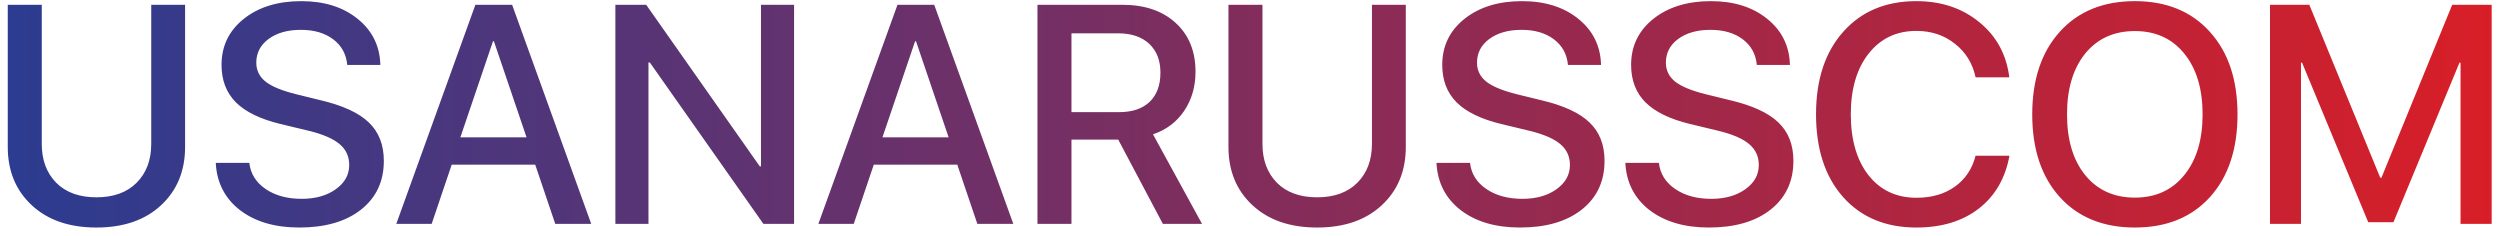 <?xml version="1.0" encoding="UTF-8"?> <svg xmlns="http://www.w3.org/2000/svg" width="201" height="19" viewBox="0 0 201 19" fill="none"> <path d="M3.358 0.385V11.579C3.358 12.865 3.744 13.902 4.518 14.692C5.299 15.473 6.377 15.864 7.752 15.864C9.128 15.864 10.206 15.473 10.987 14.692C11.769 13.902 12.159 12.865 12.159 11.579V0.385H14.881V11.811C14.881 13.74 14.238 15.302 12.953 16.498C11.667 17.695 9.933 18.293 7.752 18.293C5.571 18.293 3.838 17.695 2.552 16.498C1.266 15.302 0.624 13.74 0.624 11.811V0.385H3.358ZM17.347 13.093H20.045C20.143 13.963 20.578 14.663 21.351 15.192C22.124 15.721 23.093 15.986 24.256 15.986C25.363 15.986 26.275 15.729 26.991 15.217C27.715 14.704 28.077 14.053 28.077 13.264C28.077 12.58 27.821 12.023 27.308 11.591C26.795 11.152 25.969 10.794 24.83 10.517L22.547 9.968C20.928 9.577 19.732 8.995 18.959 8.222C18.194 7.449 17.811 6.448 17.811 5.219C17.811 3.706 18.405 2.473 19.593 1.521C20.79 0.568 22.332 0.092 24.22 0.092C26.075 0.092 27.589 0.568 28.761 1.521C29.933 2.465 30.539 3.697 30.58 5.219H27.919C27.837 4.348 27.459 3.661 26.783 3.156C26.116 2.652 25.249 2.399 24.183 2.399C23.125 2.399 22.262 2.644 21.595 3.132C20.936 3.62 20.606 4.255 20.606 5.036C20.606 5.655 20.855 6.163 21.351 6.562C21.848 6.953 22.665 7.29 23.805 7.575L25.746 8.051C27.552 8.474 28.854 9.073 29.652 9.846C30.457 10.611 30.86 11.64 30.86 12.934C30.86 14.578 30.25 15.884 29.029 16.852C27.809 17.813 26.152 18.293 24.061 18.293C22.1 18.293 20.509 17.825 19.288 16.889C18.076 15.945 17.428 14.68 17.347 13.093ZM44.642 18L43.031 13.239H36.317L34.706 18H31.861L38.221 0.385H41.175L47.535 18H44.642ZM39.637 3.315L37.013 11.042H42.335L39.71 3.315H39.637ZM52.137 18H49.476V0.385H51.954L61.085 13.373H61.183V0.385H63.844V18H61.378L52.247 5.024H52.137V18ZM78.578 18L76.966 13.239H70.252L68.641 18H65.797L72.157 0.385H75.111L81.471 18H78.578ZM73.573 3.315L70.948 11.042H76.27L73.646 3.315H73.573ZM86.146 2.68V9.016H89.979C91.037 9.016 91.855 8.739 92.433 8.186C93.01 7.632 93.299 6.851 93.299 5.842C93.299 4.857 92.998 4.084 92.396 3.522C91.794 2.961 90.964 2.68 89.906 2.68H86.146ZM86.146 11.225V18H83.412V0.385H90.235C92.042 0.385 93.474 0.874 94.532 1.85C95.59 2.819 96.119 4.125 96.119 5.769C96.119 6.965 95.814 8.015 95.204 8.918C94.601 9.813 93.767 10.44 92.701 10.798L96.644 18H93.495L89.906 11.225H86.146ZM101.502 0.385V11.579C101.502 12.865 101.889 13.902 102.662 14.692C103.443 15.473 104.522 15.864 105.897 15.864C107.272 15.864 108.351 15.473 109.132 14.692C109.913 13.902 110.304 12.865 110.304 11.579V0.385H113.026V11.811C113.026 13.74 112.383 15.302 111.097 16.498C109.811 17.695 108.078 18.293 105.897 18.293C103.716 18.293 101.983 17.695 100.697 16.498C99.411 15.302 98.768 13.74 98.768 11.811V0.385H101.502ZM115.492 13.093H118.189C118.287 13.963 118.722 14.663 119.496 15.192C120.269 15.721 121.237 15.986 122.401 15.986C123.508 15.986 124.419 15.729 125.135 15.217C125.86 14.704 126.222 14.053 126.222 13.264C126.222 12.58 125.965 12.023 125.453 11.591C124.94 11.152 124.114 10.794 122.975 10.517L120.692 9.968C119.072 9.577 117.876 8.995 117.103 8.222C116.338 7.449 115.956 6.448 115.956 5.219C115.956 3.706 116.55 2.473 117.738 1.521C118.934 0.568 120.476 0.092 122.364 0.092C124.22 0.092 125.733 0.568 126.905 1.521C128.077 2.465 128.683 3.697 128.724 5.219H126.063C125.982 4.348 125.603 3.661 124.928 3.156C124.26 2.652 123.394 2.399 122.328 2.399C121.27 2.399 120.407 2.644 119.74 3.132C119.081 3.62 118.751 4.255 118.751 5.036C118.751 5.655 118.999 6.163 119.496 6.562C119.992 6.953 120.81 7.29 121.949 7.575L123.89 8.051C125.697 8.474 126.999 9.073 127.796 9.846C128.602 10.611 129.005 11.64 129.005 12.934C129.005 14.578 128.395 15.884 127.174 16.852C125.953 17.813 124.297 18.293 122.206 18.293C120.244 18.293 118.653 17.825 117.433 16.889C116.22 15.945 115.573 14.68 115.492 13.093ZM130.677 13.093H133.375C133.473 13.963 133.908 14.663 134.681 15.192C135.454 15.721 136.423 15.986 137.586 15.986C138.693 15.986 139.605 15.729 140.321 15.217C141.045 14.704 141.407 14.053 141.407 13.264C141.407 12.58 141.151 12.023 140.638 11.591C140.125 11.152 139.299 10.794 138.16 10.517L135.877 9.968C134.258 9.577 133.062 8.995 132.289 8.222C131.524 7.449 131.141 6.448 131.141 5.219C131.141 3.706 131.735 2.473 132.923 1.521C134.12 0.568 135.662 0.092 137.55 0.092C139.405 0.092 140.919 0.568 142.091 1.521C143.263 2.465 143.869 3.697 143.91 5.219H141.249C141.167 4.348 140.789 3.661 140.113 3.156C139.446 2.652 138.579 2.399 137.513 2.399C136.455 2.399 135.593 2.644 134.925 3.132C134.266 3.62 133.937 4.255 133.937 5.036C133.937 5.655 134.185 6.163 134.681 6.562C135.178 6.953 135.995 7.29 137.135 7.575L139.076 8.051C140.882 8.474 142.184 9.073 142.982 9.846C143.788 10.611 144.19 11.64 144.19 12.934C144.19 14.578 143.58 15.884 142.359 16.852C141.139 17.813 139.483 18.293 137.391 18.293C135.43 18.293 133.839 17.825 132.618 16.889C131.406 15.945 130.759 14.68 130.677 13.093ZM154.078 18.293C151.604 18.293 149.639 17.475 148.182 15.839C146.734 14.204 146.009 11.986 146.009 9.187C146.009 6.403 146.738 4.194 148.194 2.558C149.651 0.914 151.612 0.092 154.078 0.092C156.08 0.092 157.769 0.658 159.144 1.789C160.519 2.912 161.321 4.389 161.549 6.22H158.839C158.595 5.089 158.037 4.186 157.167 3.51C156.304 2.827 155.274 2.485 154.078 2.485C152.475 2.485 151.193 3.095 150.233 4.316C149.281 5.528 148.805 7.152 148.805 9.187C148.805 11.245 149.281 12.881 150.233 14.094C151.185 15.298 152.471 15.9 154.09 15.9C155.311 15.9 156.336 15.603 157.167 15.009C158.005 14.415 158.562 13.585 158.839 12.519H161.561C161.227 14.342 160.401 15.762 159.083 16.779C157.773 17.788 156.104 18.293 154.078 18.293ZM171.644 0.092C174.175 0.092 176.181 0.91 177.662 2.546C179.151 4.182 179.896 6.399 179.896 9.199C179.896 11.998 179.155 14.216 177.674 15.852C176.193 17.479 174.183 18.293 171.644 18.293C169.105 18.293 167.095 17.479 165.614 15.852C164.133 14.216 163.392 11.998 163.392 9.199C163.392 6.399 164.133 4.182 165.614 2.546C167.095 0.91 169.105 0.092 171.644 0.092ZM171.644 2.497C169.968 2.497 168.637 3.099 167.652 4.304C166.676 5.508 166.188 7.14 166.188 9.199C166.188 11.249 166.676 12.877 167.652 14.082C168.637 15.286 169.968 15.888 171.644 15.888C173.312 15.888 174.635 15.286 175.611 14.082C176.596 12.877 177.088 11.249 177.088 9.199C177.088 7.14 176.596 5.508 175.611 4.304C174.635 3.099 173.312 2.497 171.644 2.497ZM200.331 18H197.828V5.036H197.743L192.433 17.866H190.406L185.084 5.036H184.999V18H182.508V0.385H185.67L191.371 14.289H191.468L197.157 0.385H200.331V18Z" fill="url(#paint0_linear_1_23)"></path> <defs> <linearGradient id="paint0_linear_1_23" x1="-1" y1="9" x2="203" y2="9" gradientUnits="userSpaceOnUse"> <stop stop-color="#2A3C91"></stop> <stop offset="1" stop-color="#DA1E26"></stop> </linearGradient> </defs> </svg> 